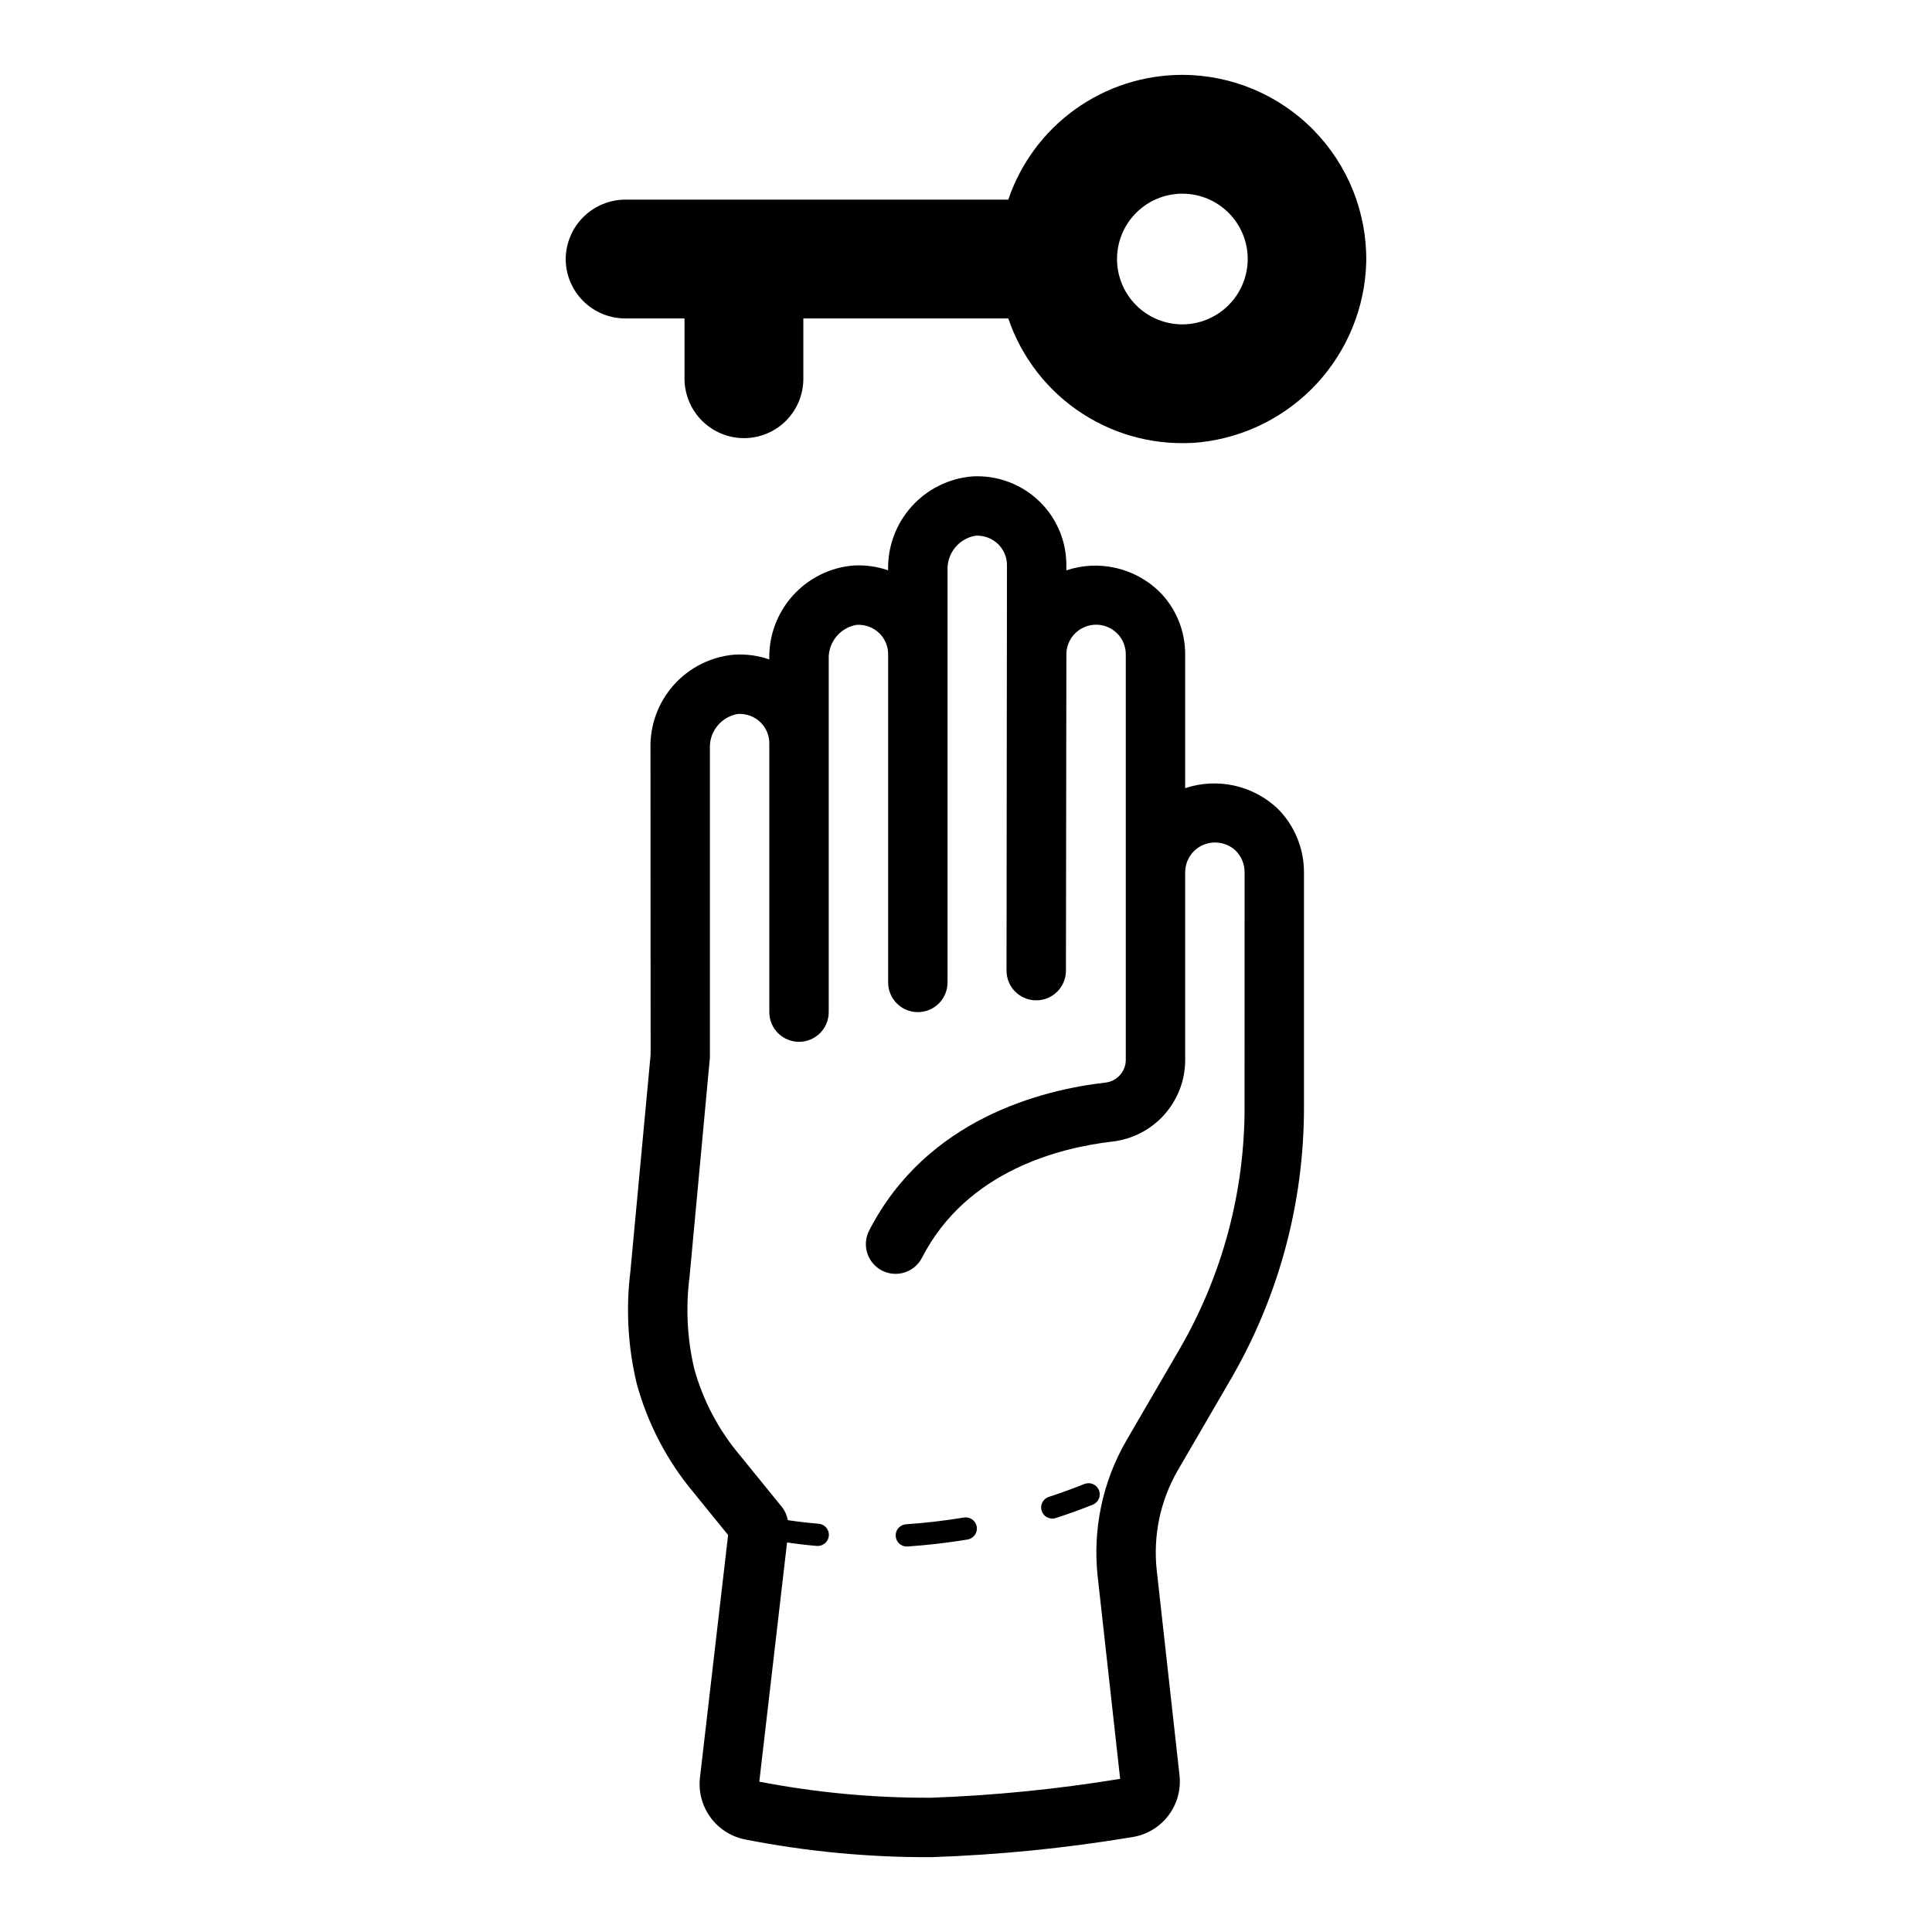 <?xml version="1.0" encoding="UTF-8"?>
<!-- Uploaded to: ICON Repo, www.iconrepo.com, Generator: ICON Repo Mixer Tools -->
<svg fill="#000000" width="800px" height="800px" version="1.1" viewBox="144 144 512 512" xmlns="http://www.w3.org/2000/svg">
 <path d="m458.08 352.86v-35.441c0.027-6.254-2.449-12.258-6.875-16.672-3.199-3.098-7.184-5.254-11.523-6.242-4.34-0.988-8.867-0.766-13.09 0.645v-1.344c0.027-6.25-2.445-12.254-6.867-16.668-4.766-4.762-11.332-7.266-18.059-6.887-6.195 0.512-11.957 3.379-16.105 8.008-4.148 4.629-6.367 10.668-6.199 16.883-2.949-1.02-6.07-1.453-9.184-1.277-6.195 0.516-11.957 3.383-16.105 8.012-4.148 4.629-6.367 10.668-6.199 16.883-2.949-1.023-6.07-1.457-9.184-1.277-6.195 0.512-11.961 3.379-16.109 8.012-4.148 4.629-6.363 10.672-6.195 16.887l0.035 81.137-5.352 57.324c-1.242 9.992-0.672 20.125 1.688 29.914 2.91 10.602 8.07 20.449 15.133 28.875l9.066 11.164-7.457 64.27v-0.004c-0.434 3.758 0.566 7.539 2.809 10.59 2.238 3.047 5.551 5.137 9.266 5.844 16.23 3.184 32.734 4.746 49.273 4.668 17.828-0.602 35.598-2.375 53.195-5.312 3.805-0.59 7.238-2.629 9.574-5.691 2.336-3.062 3.398-6.91 2.961-10.738l-6.019-54.203c-1.027-9.238 0.93-18.562 5.59-26.605l14.012-24.086c12.711-21.859 19.406-46.695 19.41-71.98v-62.414c-0.004-6.301-2.5-12.344-6.941-16.812-3.215-3.047-7.195-5.164-11.516-6.125-4.324-0.961-8.828-0.73-13.031 0.668zm15.742 84.688 0.004-0.004c-0.004 22.504-5.965 44.605-17.273 64.062l-14.023 24.098c-6.352 10.949-9.02 23.648-7.617 36.227l5.938 53.484v-0.004c-16.547 2.723-33.246 4.394-50.004 5.004-15.312 0.074-30.594-1.352-45.625-4.258l7.356-63.379c2.312 0.336 4.875 0.656 7.891 0.91 0.086 0.008 0.164 0.008 0.25 0.008h-0.004c1.582-0.004 2.879-1.254 2.945-2.832 0.062-1.578-1.125-2.93-2.703-3.062-2.824-0.234-5.594-0.555-8.184-0.945-0.215-1.246-0.73-2.422-1.504-3.422l-11.16-13.738c-5.637-6.672-9.766-14.48-12.113-22.895-1.898-8.027-2.32-16.336-1.25-24.516l5.387-58.039-0.004-81.867c-0.203-4.496 2.984-8.438 7.422-9.176 2.258-0.137 4.465 0.699 6.062 2.297 1.461 1.469 2.277 3.461 2.262 5.535v71.188c0 4.348 3.523 7.871 7.871 7.871s7.871-3.523 7.871-7.871v-93.457c-0.203-4.5 2.984-8.438 7.422-9.18 2.258-0.133 4.461 0.703 6.062 2.297 1.461 1.473 2.277 3.465 2.262 5.535v86.934c0 4.348 3.523 7.871 7.871 7.871s7.871-3.523 7.871-7.871v-109.2c-0.203-4.496 2.984-8.438 7.422-9.18 2.258-0.133 4.461 0.703 6.062 2.301 1.461 1.469 2.277 3.461 2.262 5.535l-0.117 107.42c0 4.348 3.523 7.871 7.871 7.871 4.348 0 7.875-3.523 7.875-7.871 0 0 0.117-83.598 0.117-83.801l-0.004-0.004c0.004-3.191 1.934-6.066 4.891-7.281 2.953-1.211 6.348-0.523 8.594 1.746 1.461 1.473 2.277 3.465 2.262 5.535v107.39c0.031 3.082-2.254 5.695-5.309 6.074-16.883 1.922-47.469 9.578-62.703 39.223-0.957 1.855-1.133 4.016-0.492 6.004 0.637 1.988 2.039 3.644 3.894 4.598 3.871 1.984 8.617 0.461 10.602-3.406 11.879-23.125 36.727-29.207 50.477-30.781 5.32-0.617 10.227-3.172 13.781-7.176 3.555-4.004 5.512-9.18 5.492-14.535v-49.676c0.004-4.344 3.527-7.867 7.871-7.871 2.059-0.008 4.043 0.773 5.539 2.184 1.492 1.516 2.332 3.559 2.336 5.688zm-70.969 111.04c0.266 1.609-0.82 3.129-2.43 3.398-5.246 0.867-10.602 1.492-15.918 1.852l-0.203 0.008c-1.59-0.004-2.887-1.266-2.941-2.852-0.051-1.59 1.16-2.934 2.746-3.043 5.129-0.355 10.293-0.953 15.348-1.793 1.605-0.258 3.121 0.828 3.398 2.43zm32.383-9.68v0.004c0.605 1.516-0.129 3.234-1.645 3.844-3.289 1.316-6.562 2.496-9.816 3.543-0.293 0.098-0.598 0.145-0.906 0.145-1.453 0-2.691-1.055-2.918-2.492-0.227-1.434 0.625-2.82 2.008-3.266 3.125-1.016 6.273-2.156 9.441-3.422 1.516-0.59 3.223 0.141 3.836 1.645zm22.027-375.07c-10.168 0.012-20.078 3.207-28.34 9.137-8.258 5.93-14.453 14.297-17.715 23.926h-101.55 0.004c-4.168 0.031-8.152 1.699-11.102 4.644-2.945 2.949-4.613 6.934-4.644 11.102 0.012 4.172 1.676 8.168 4.625 11.117 2.953 2.953 6.949 4.613 11.121 4.625h15.742v15.98c0.012 4.172 1.676 8.172 4.625 11.121s6.949 4.613 11.121 4.625h0.078c4.164-0.016 8.152-1.684 11.086-4.633 2.938-2.953 4.586-6.949 4.578-11.113v-15.98h54.316c3.523 10.395 10.457 19.297 19.676 25.254 9.215 5.957 20.176 8.629 31.102 7.574 11.891-1.27 22.914-6.816 31.023-15.605s12.75-20.223 13.059-32.18c0.207-13.078-4.844-25.691-14.02-35.016-9.172-9.324-21.707-14.574-34.785-14.578zm0 66.125c-4.59-0.02-8.984-1.859-12.215-5.117-3.234-3.258-5.039-7.664-5.027-12.25 0.016-4.59 1.848-8.984 5.102-12.223 3.25-3.238 7.656-5.051 12.242-5.047 4.59 0.008 8.988 1.836 12.23 5.082 3.242 3.25 5.062 7.648 5.062 12.238-0.012 4.602-1.852 9.012-5.113 12.258s-7.68 5.066-12.281 5.059z"/>
</svg>